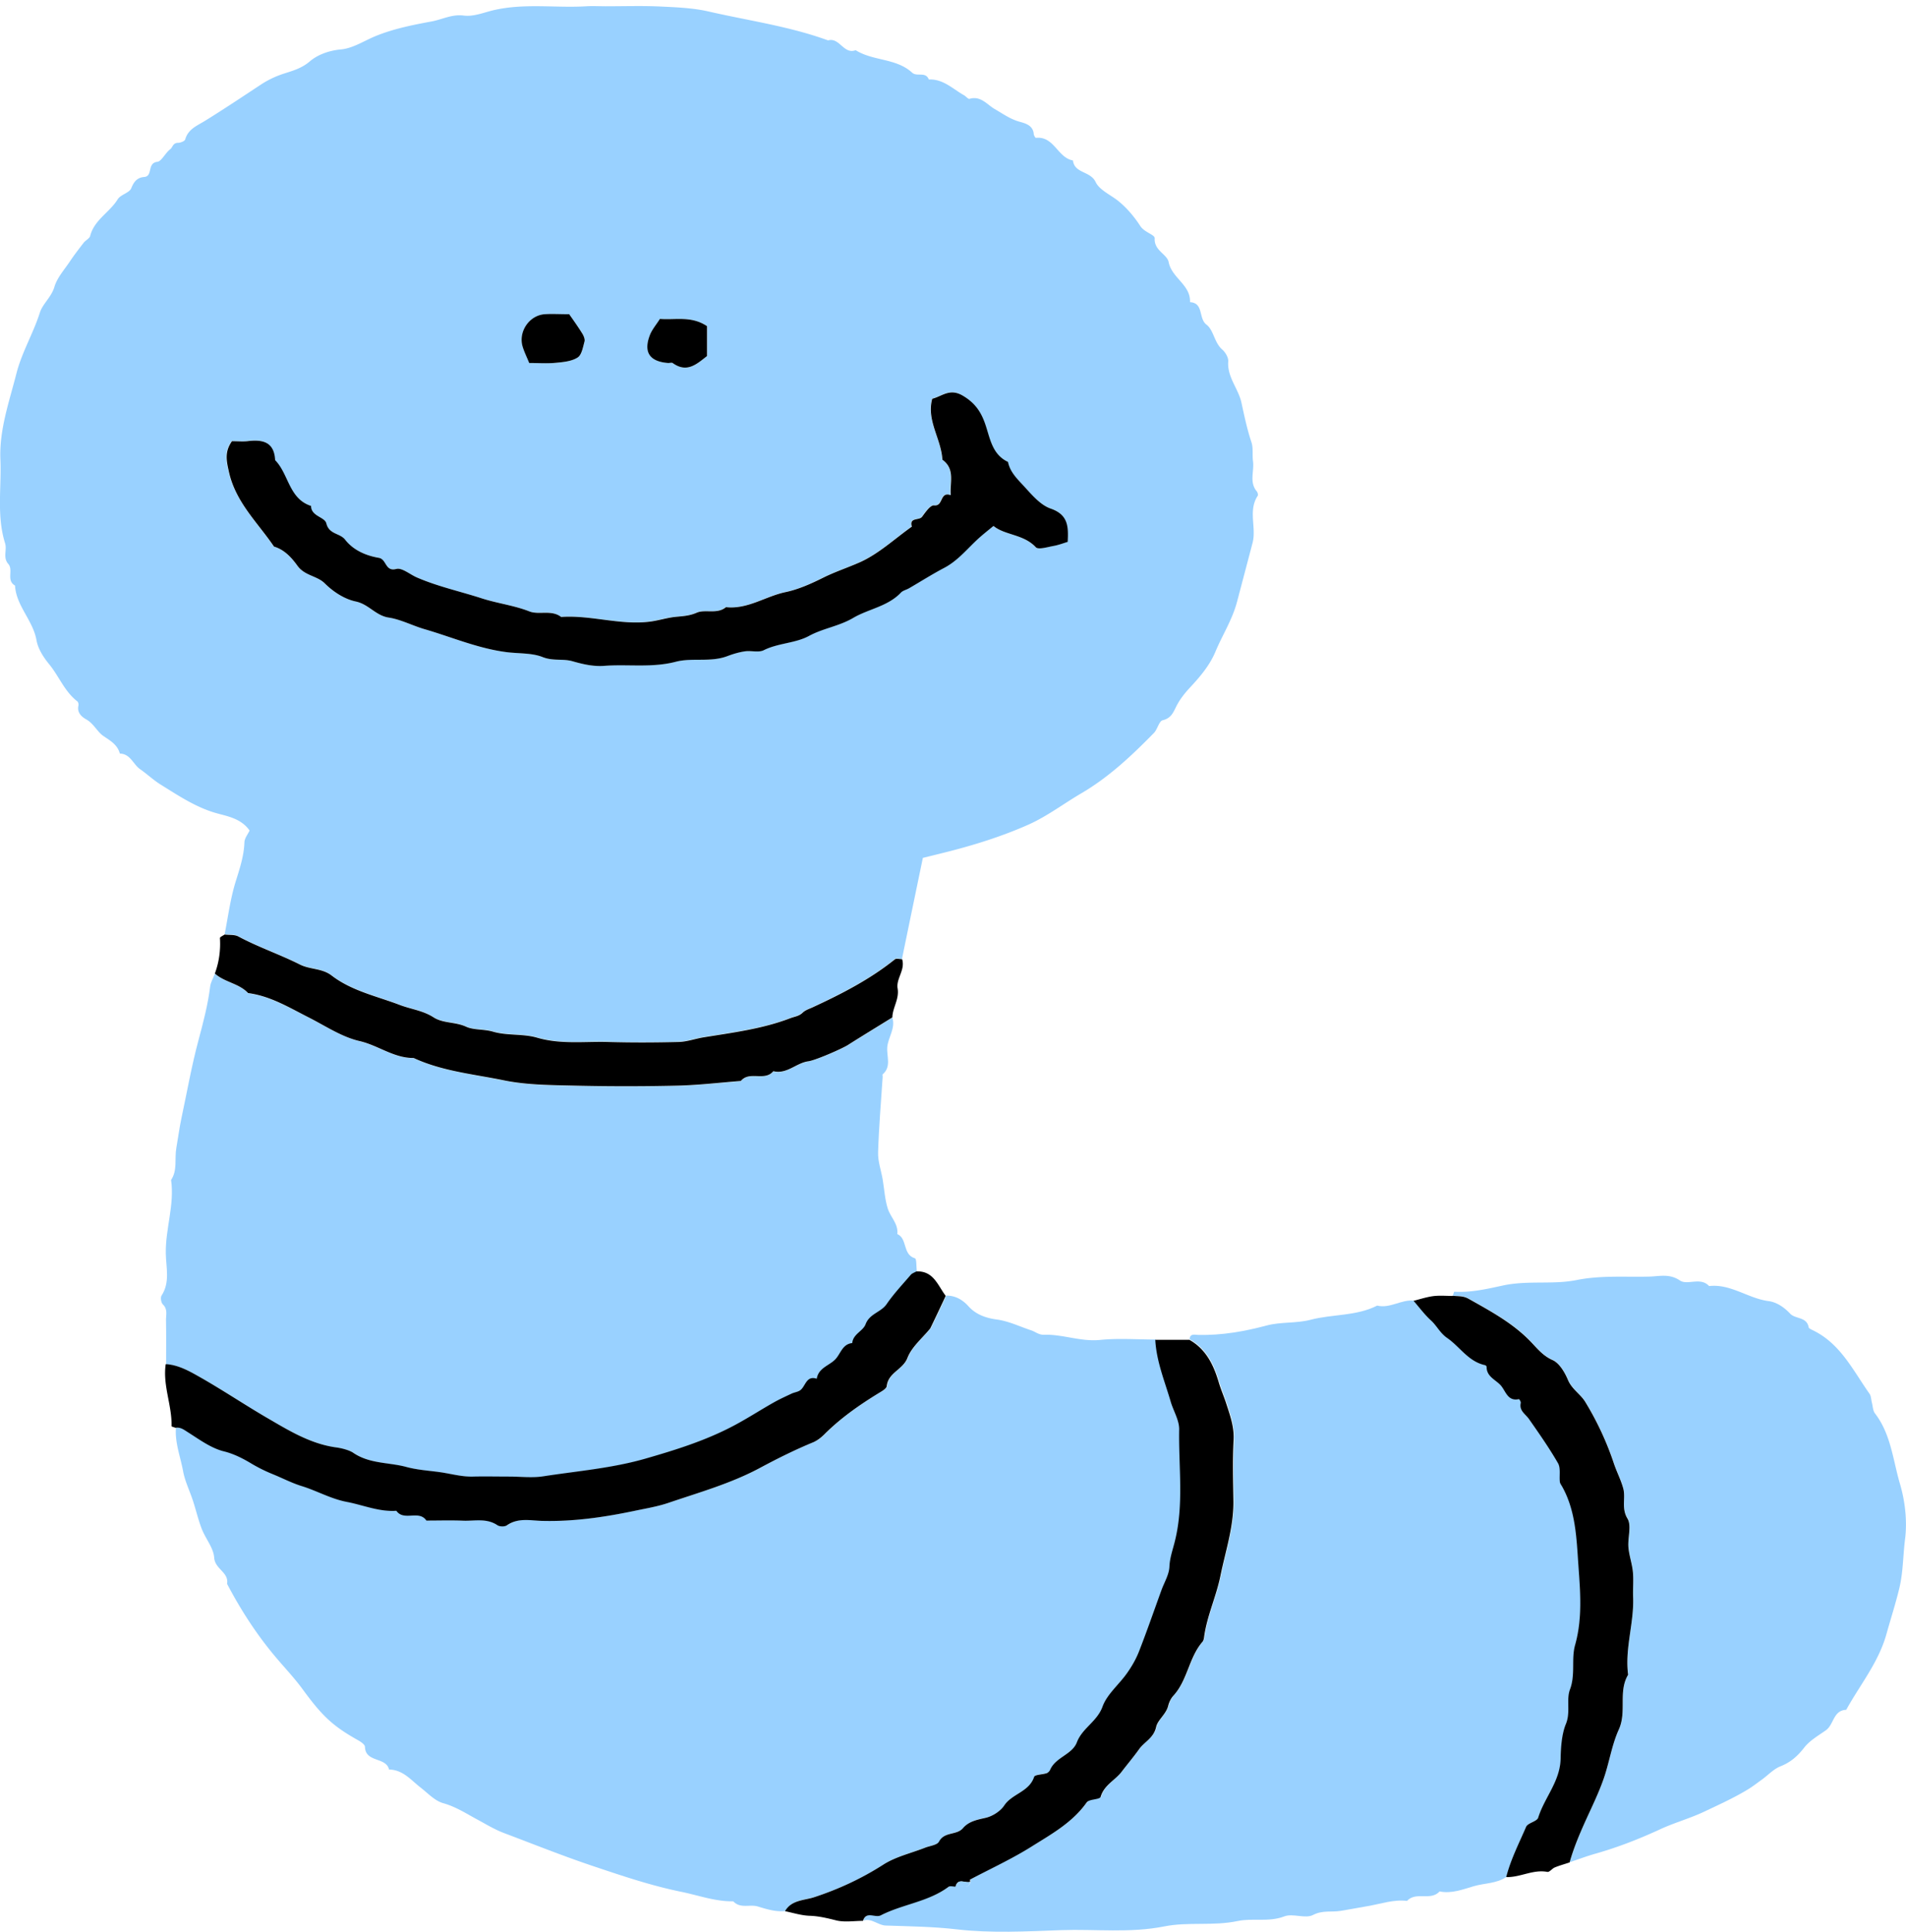 <svg xmlns="http://www.w3.org/2000/svg" fill="none" viewBox="0 0 303 307"><path fill="#99D1FF" d="M35.708 148.469c.543-2.75.9-5.561 1.706-8.217.651-2.113 1.364-4.148 1.442-6.4.015-.652.558-1.305.822-1.879-1.411-1.989-3.613-2.268-5.52-2.827-3.194-.963-5.861-2.765-8.62-4.474-1.148-.714-2.14-1.662-3.257-2.439-1.116-.776-1.55-2.454-3.225-2.485-.388-1.413-1.473-2.019-2.62-2.796-.977-.668-1.535-1.973-2.73-2.64-.713-.404-1.488-1.057-1.24-2.175.047-.217-.015-.575-.17-.683-2.031-1.569-2.915-3.992-4.466-5.887-.992-1.212-1.783-2.486-2.03-3.837-.559-3.169-3.226-5.437-3.412-8.683-1.442-.808-.217-2.47-1.07-3.433-.9-1.025-.17-2.237-.511-3.293-1.365-4.365-.559-8.838-.745-13.265-.201-4.738 1.396-9.18 2.543-13.685.853-3.37 2.682-6.384 3.737-9.708.45-1.398 1.83-2.454 2.31-4.085.434-1.46 1.566-2.703 2.45-4.023.682-1.025 1.442-2.004 2.186-2.967.31-.404.946-.683 1.054-1.118.652-2.547 3.101-3.728 4.373-5.81.465-.745 1.86-1.01 2.155-1.755.434-1.087.961-1.693 2.078-1.786 1.395-.124.387-2.221 2.077-2.408.652-.077 1.24-1.398 2.063-2.019.356-.28.387-.979 1.194-.994.403 0 1.085-.264 1.162-.544.466-1.646 1.861-2.159 3.117-2.935 2.992-1.849 5.923-3.806 8.869-5.748a15 15 0 0 1 3.55-1.724c1.411-.466 2.93-.839 4.264-1.988 1.24-1.056 3.04-1.74 5.008-1.91 1.923-.187 3.753-1.445 5.644-2.19 2.807-1.12 5.784-1.71 8.73-2.253 1.674-.31 3.225-1.18 5.1-.932 1.536.202 3.18-.481 4.668-.839C83.34.47 88.286 1.294 93.217.998c1.023-.062 2.062 0 3.1 0 2.838 0 5.691-.093 8.513.031 2.605.125 5.272.218 7.799.793 6.357 1.46 12.838 2.345 19.009 4.597 1.83-.528 2.481 2.284 4.388 1.554 2.776 1.755 6.435 1.242 8.978 3.572.759.7 2.155-.233 2.651 1.088 2.264-.11 3.783 1.475 5.566 2.485.326.17.683.652.9.59 1.783-.528 2.759.885 4 1.616 1.256.714 2.388 1.553 3.845 1.988.915.264 2.248.528 2.372 1.988.016.217.249.606.342.606 2.899-.31 3.457 3.184 5.891 3.588.233 2.081 2.76 1.662 3.598 3.417.604 1.29 2.372 2.035 3.612 3.03 1.38 1.118 2.559 2.531 3.473 3.945.683 1.071 2.342 1.382 2.311 1.988-.109 1.972 1.969 2.5 2.217 3.774.512 2.563 3.52 3.604 3.396 6.369 2.217.124 1.302 2.563 2.62 3.572 1.163.886 1.225 2.858 2.512 3.961.496.435.992 1.274.946 1.88-.187 2.5 1.597 4.302 2.093 6.524.465 2.128.899 4.24 1.597 6.321.31.932.108 2.004.248 3.014.217 1.6-.636 3.324.604 4.8.14.17.233.543.14.699-1.55 2.36-.186 5.032-.806 7.44-.822 3.138-1.659 6.29-2.481 9.413-.76 2.858-2.326 5.266-3.427 7.906-.899 2.159-2.434 3.977-4.046 5.701-.838.901-1.628 1.895-2.171 2.982-.512 1.025-.837 1.895-2.171 2.221-.589.14-.822 1.445-1.411 2.035-3.504 3.573-7.117 6.99-11.52 9.569-2.807 1.646-5.427 3.65-8.419 4.986-4.063 1.801-8.28 3.137-12.575 4.24-1.411.357-2.806.699-4.202 1.041-1.101 5.312-2.217 10.687-3.318 16.045-.388 0-.899-.17-1.147.031-3.985 3.216-8.482 5.499-13.087 7.627-.542.249-1.162.451-1.566.839-.589.559-1.287.621-1.969.885-4.465 1.709-9.148 2.284-13.815 3.045-1.318.217-2.62.699-3.938.73-3.737.109-7.473.124-11.21 0-3.768-.109-7.536.419-11.303-.684-2.233-.652-4.745-.295-6.978-.947-1.473-.435-3.07-.218-4.295-.792-1.705-.792-3.674-.513-5.178-1.491-1.69-1.088-3.597-1.29-5.38-1.973-3.675-1.398-7.629-2.221-10.807-4.66-1.551-1.181-3.427-.932-5.086-1.771-3.179-1.6-6.59-2.749-9.753-4.442-.605-.326-1.457-.218-2.186-.311zm1.117-78.38c-1.21 1.724-.884 3.138-.465 4.94 1.1 4.815 4.574 8 7.148 11.805 1.674.497 2.806 1.77 3.736 3.06 1.132 1.569 3.117 1.584 4.295 2.75 1.458 1.428 3.225 2.546 4.977 2.92 2.031.434 3.148 2.22 5.194 2.547 1.985.31 3.846 1.304 5.784 1.864 4.28 1.242 8.373 3.029 12.869 3.619 1.954.264 4.109.093 5.83.792 1.659.668 3.24.249 4.76.668 1.69.481 3.349.87 5.117.73 3.767-.295 7.52.326 11.334-.652 2.589-.668 5.504.124 8.171-.886.899-.342 1.83-.621 2.775-.761 1.008-.14 2.202.233 3.024-.186 2.31-1.15 5.024-1.088 7.194-2.268 2.233-1.212 4.745-1.522 6.993-2.843 2.434-1.429 5.489-1.817 7.613-4.038.31-.326.853-.435 1.256-.668 1.876-1.088 3.706-2.252 5.628-3.262 2.062-1.087 3.504-2.858 5.148-4.396.822-.777 1.737-1.46 2.682-2.268 1.799 1.491 4.791 1.29 6.73 3.386.403.435 1.845-.03 2.79-.201.807-.14 1.582-.45 2.28-.653.124-2.392.108-4.318-2.683-5.281-1.628-.575-2.977-2.175-4.233-3.526-1.038-1.134-2.248-2.252-2.573-3.899-2.621-1.227-2.853-3.868-3.675-6.166-.667-1.864-1.628-3.262-3.551-4.38-2.062-1.197-3.256.123-4.822.512-.93 3.48 1.458 6.384 1.613 9.677 2.077 1.522 1.163 3.588 1.333 5.638-1.814-.621-1.132 1.802-2.667 1.631-.558-.062-1.364 1.072-1.891 1.802-.466.637-2.078.047-1.628 1.569-2.683 1.926-5.195 4.256-8.141 5.607-1.922.886-3.984 1.538-5.938 2.501-1.923.948-3.923 1.88-6 2.3-3.21.667-6.032 2.764-9.474 2.391-1.427 1.18-3.287.28-4.667.886-1.241.543-2.388.543-3.597.683-1.318.155-2.621.575-3.939.746-4.713.559-9.303-1.088-14-.761-1.551-1.212-3.52-.28-5.055-.886-2.481-.979-5.117-1.29-7.644-2.097-3.411-1.103-6.947-1.864-10.265-3.308-1.1-.482-2.325-1.57-3.24-1.336-1.814.466-1.504-1.553-2.791-1.771-2-.342-4.016-1.196-5.35-2.89-.821-1.055-2.542-.822-2.976-2.578-.264-1.071-2.404-1.103-2.435-2.78-3.535-1.134-3.535-5.048-5.706-7.27-.154-2.966-2.062-3.308-4.434-3.013-.76.093-1.55 0-2.48 0zm47.321-12.41c1.411 0 2.838.108 4.233-.032 1.178-.108 2.512-.233 3.458-.839.65-.419.852-1.646 1.1-2.547.094-.373-.139-.916-.371-1.29-.698-1.102-1.474-2.158-2.063-3.044-1.581 0-2.744-.062-3.891 0-2.45.171-4.218 2.765-3.52 5.126.233.792.62 1.538 1.054 2.625m28.266-5.857c-2.512-1.677-5.039-.947-7.489-1.15-.589.933-1.256 1.694-1.597 2.58-1.039 2.733-.047 4.193 2.884 4.426.248.016.589-.108.76.016 2.263 1.646 3.829.155 5.442-1.119zM124.8 303.677c-1.504.14-2.899-.295-4.325-.73-1.256-.389-2.791.388-3.908-.824-2.853.047-5.504-.947-8.248-1.506-4.962-1.01-9.707-2.641-14.482-4.241-4.636-1.569-9.164-3.386-13.738-5.11-1.442-.544-2.79-1.367-4.14-2.097-1.798-.963-3.457-2.066-5.504-2.641-1.333-.372-2.434-1.584-3.597-2.485-1.535-1.196-2.806-2.827-5.008-2.858-.465-2.035-3.752-1.072-3.83-3.604 0-.357-.636-.792-1.07-1.04-4.078-2.284-5.721-3.853-8.869-8.155-1.333-1.818-2.9-3.449-4.341-5.173-2.992-3.557-5.489-7.44-7.644-11.541.326-1.833-1.923-2.314-2.047-4.163-.108-1.553-1.364-2.997-1.969-4.551-.558-1.444-.915-2.982-1.395-4.458-.512-1.584-1.287-3.122-1.582-4.753-.419-2.283-1.318-4.504-1.132-6.896.822-.14 1.365.31 2.016.73 1.814 1.149 3.66 2.516 5.675 3.013 1.581.388 3.023 1.134 4.248 1.864a28 28 0 0 0 3.55 1.771c1.551.621 3.04 1.413 4.621 1.895 2.404.73 4.559 2.003 7.117 2.501 2.62.512 5.132 1.599 7.892 1.413 1.194 1.724 3.582-.217 4.776 1.553 1.938 0 3.86-.046 5.799.016 1.845.062 3.767-.451 5.504.73.357.233 1.147.248 1.504 0 1.737-1.227 3.675-.761 5.504-.699 5.024.155 9.94-.575 14.823-1.6 1.768-.373 3.582-.652 5.287-1.243 4.962-1.693 10.001-3.091 14.699-5.623 2.683-1.444 5.504-2.842 8.373-4.023.667-.264 1.271-.761 1.783-1.273 2.543-2.563 5.473-4.598 8.528-6.478.527-.326 1.333-.745 1.38-1.18.217-2.144 2.558-2.594 3.287-4.474.682-1.77 2.372-3.137 3.628-4.691.062-.062 2.419-5.032 2.45-5.172 1.457-.047 2.651.699 3.519 1.662 1.241 1.398 2.915 1.911 4.512 2.128 1.954.264 3.675 1.134 5.489 1.724.651.218 1.21.73 2.016.699 3.008-.093 5.845 1.134 8.931.823 2.93-.295 5.892-.062 8.853-.062.186 3.433 1.504 6.586 2.45 9.817.434 1.491 1.38 2.967 1.349 4.443-.109 5.949.791 11.96-.713 17.863-.326 1.304-.791 2.531-.838 3.929-.046 1.243-.806 2.47-1.255 3.697-1.179 3.247-2.311 6.524-3.567 9.739-.48 1.212-1.147 2.392-1.907 3.464-1.271 1.818-3.194 3.355-3.907 5.344-.868 2.376-3.194 3.386-4.078 5.669-.744 1.926-3.364 2.346-4.248 4.365-.093.217-.326.466-.543.528-.682.233-1.892.218-2 .59-.775 2.392-3.489 2.641-4.745 4.536-.62.932-1.876 1.724-2.977 1.973-1.364.31-2.651.528-3.581 1.631-1.008 1.18-2.946.512-3.815 2.143-.294.559-1.473.668-2.232.979-2.218.87-4.636 1.413-6.605 2.671-3.474 2.237-7.102 3.915-11.009 5.188-1.551.513-3.628.404-4.636 2.222z"/><path fill="#99D1FF" d="M26.405 216.769c0-2.33.031-4.66-.015-6.974-.016-.839.31-1.755-.497-2.516-.279-.264-.418-1.088-.217-1.398 1.396-2.128.714-4.474.683-6.68-.078-3.945 1.41-7.751.837-11.696 1.054-1.584.527-3.402.837-5.095.28-1.569.48-3.184.806-4.706.884-4.132 1.613-8.31 2.714-12.411.744-2.781 1.504-5.654 1.86-8.559.094-.683.497-1.336.745-2.004 1.55 1.398 3.83 1.554 5.287 3.107 3.535.466 6.527 2.299 9.629 3.868 2.666 1.351 5.256 3.091 8.093 3.759 2.962.683 5.458 2.718 8.59 2.687 4.558 2.112 9.551 2.563 14.373 3.557 3.66.761 7.505.746 11.272.839 5.412.124 10.838.124 16.25 0 3.38-.078 6.744-.482 10.125-.746 1.379-1.662 3.783.124 5.163-1.553 2.139.528 3.628-1.305 5.551-1.569 1.147-.155 5.302-1.973 6.279-2.578 2.357-1.476 4.714-2.936 7.086-4.396.543 1.693-.667 3.091-.806 4.691-.124 1.444.697 3.091-.729 4.318-.062.062 0 .248 0 .373-.264 4.007-.605 8.015-.729 12.022-.046 1.429.481 2.874.729 4.303.263 1.569.341 3.184.822 4.675.434 1.336 1.69 2.392 1.504 4.008 1.643.73.806 3.262 2.806 3.852.279.078.202 1.382.295 2.113-.31.186-.698.295-.915.559-1.303 1.522-2.683 2.982-3.814 4.629-.9 1.32-2.714 1.506-3.349 3.199-.404 1.103-2.001 1.554-2.125 2.998-1.628.171-1.845 1.755-2.744 2.641-1.008.978-2.636 1.32-2.9 3.029-1.705-.544-1.767 1.242-2.651 1.848-.388.264-.899.311-1.333.513-.977.45-1.954.901-2.884 1.429-2.311 1.305-4.528 2.765-6.885 3.961-4.279 2.19-8.822 3.603-13.458 4.939-5.365 1.538-10.822 1.973-16.234 2.812-1.767.279-3.612.046-5.411.046-1.938 0-3.876-.046-5.814 0-1.752.047-3.411-.435-5.117-.683-1.83-.264-3.66-.357-5.489-.855-2.79-.745-5.799-.465-8.404-2.236-.604-.404-1.783-.73-2.697-.855-4.047-.543-7.52-2.671-10.854-4.613-3.644-2.112-7.194-4.504-10.87-6.586-1.565-.885-3.348-1.91-5.333-2.035zM189.115 212.884c0-1.056.822-.776 1.38-.761 3.722.078 7.303-.543 10.9-1.506 2.233-.591 4.714-.311 6.947-.901 3.504-.917 7.272-.559 10.59-2.253 2.046.498 3.814-.994 5.83-.792.914 1.041 1.736 2.175 2.759 3.107.946.854 1.442 2.019 2.605 2.811 2.016 1.383 3.365 3.713 5.985 4.303.109.031.264.171.264.264 0 1.553 1.411 2.035 2.233 2.936.806.885 1.085 2.594 2.899 2.205.062 0 .326.42.295.606-.279 1.243.759 1.755 1.318 2.563 1.597 2.284 3.225 4.582 4.605 7.006.449.792.201 1.972.294 2.966.031.218.186.435.31.653 2.264 3.976 2.342 8.496 2.652 12.799.294 4.101.635 8.31-.543 12.488-.62 2.206.062 4.691-.806 7.037-.636 1.693.124 3.588-.667 5.53-.636 1.553-.791 3.65-.822 5.421-.046 3.665-2.574 6.228-3.566 9.428-.186.622-1.643.808-1.923 1.46-1.131 2.625-2.449 5.188-3.163 7.984-1.55 1.072-3.457.979-5.178 1.476-1.752.512-3.551 1.227-5.458.839-1.427 1.569-3.752-.047-5.179 1.506-2.155-.264-4.171.482-6.233.824-1.442.248-2.884.528-4.326.761s-2.868-.14-4.388.652c-1.225.637-3.194-.295-4.543.218-2.496.963-5.039.233-7.442.745-3.892.823-7.892.093-11.66.854-5.489 1.088-10.915.404-16.358.591-5.535.202-11.148.512-16.621-.125-3.783-.434-7.536-.481-11.303-.605-1.241-.047-2.218-1.212-3.551-.792.512-1.647 1.938-.404 2.853-.886 3.458-1.786 7.52-2.143 10.745-4.52.248-.186.744-.031 1.132-.031.76-.295 1.953.714 2.326-.777 0-.124-.047-.341 0-.372 3.271-1.756 6.667-3.309 9.814-5.266 3.148-1.973 6.466-3.806 8.714-6.99.388-.559 2.078-.419 2.217-.885.574-1.895 2.342-2.641 3.38-4.039.884-1.196 1.861-2.33 2.729-3.526.853-1.196 2.326-1.786 2.714-3.541.248-1.119 1.612-2.02 1.922-3.387.14-.559.419-1.165.822-1.584 2.264-2.47 2.465-6.042 4.621-8.559.139-.171.217-.435.248-.668.434-3.37 1.922-6.461 2.605-9.801.806-3.961 2.124-7.813 2.062-11.929-.047-3.231-.124-6.462.031-9.693.108-2.066-.558-3.883-1.163-5.747-.372-1.134-.853-2.237-1.194-3.386-.822-2.765-2.016-5.266-4.667-6.757z"/><path fill="#99D1FF" d="M230.948 205.896c.093-.218.186-.637.264-.637 2.636.155 5.225-.451 7.737-.994 3.892-.839 7.892-.109 11.644-.854 3.938-.793 7.799-.451 11.691-.56 1.55-.046 3.132-.497 4.776.622 1.209.807 3.271-.606 4.636.885 3.442-.388 6.202 1.973 9.473 2.392 1.256.171 2.45.963 3.427 2.004.822.87 2.636.466 2.93 2.159.031.171.357.311.558.419 4.466 2.097 6.482 6.415 9.117 10.143.264.373.248.932.373 1.398.155.575.155 1.29.496 1.725 2.527 3.277 2.853 7.378 3.953 11.137.838 2.811 1.194 5.995.822 8.885-.325 2.562-.294 5.188-.899 7.719-.589 2.455-1.365 4.847-2.047 7.285-1.24 4.505-4.202 8.078-6.403 12.07-2.078.077-1.954 2.345-3.225 3.246-1.21.854-2.574 1.631-3.458 2.765-1.054 1.351-2.155 2.33-3.768 2.967-1.101.435-1.984 1.413-2.977 2.128-.697.497-1.364 1.025-2.093 1.475-2.248 1.383-4.667 2.47-7.024 3.588-2.217 1.057-4.744 1.756-6.961 2.781-3.396 1.569-6.807 2.904-10.373 3.914-1.38.388-2.714.901-4.078 1.351.682-2.423 1.674-4.722 2.713-7.005.931-2.066 1.938-4.101 2.683-6.244.914-2.594 1.302-5.406 2.434-7.891 1.287-2.827-.14-5.996 1.473-8.683-.574-4.194.961-8.263.791-12.442-.062-1.289.093-2.594-.031-3.867-.14-1.321-.605-2.61-.714-3.946-.124-1.538.528-3.433-.155-4.567-1.023-1.677-.248-3.246-.666-4.784-.373-1.367-1.055-2.656-1.504-4.007a46.6 46.6 0 0 0-4.528-9.724c-.76-1.243-2.14-2.019-2.76-3.51-.511-1.212-1.364-2.657-2.45-3.154-1.504-.667-2.418-1.817-3.426-2.873-2.853-2.983-6.388-4.878-9.923-6.866-.884-.497-1.675-.373-2.512-.481z"/><path fill="#000" d="M26.405 216.768c1.985.124 3.768 1.149 5.334 2.035 3.674 2.081 7.225 4.473 10.869 6.586 3.333 1.941 6.806 4.069 10.853 4.613.915.124 2.109.45 2.698.854 2.605 1.771 5.613 1.491 8.404 2.237 1.814.497 3.659.59 5.489.854 1.705.249 3.364.73 5.116.684 1.938-.047 3.876 0 5.815 0 1.814 0 3.643.233 5.41-.047 5.428-.839 10.885-1.273 16.235-2.811 4.636-1.336 9.179-2.75 13.458-4.94 2.357-1.196 4.574-2.656 6.884-3.961.931-.528 1.923-.978 2.884-1.429.434-.202.946-.248 1.334-.512.884-.606.946-2.408 2.651-1.849.279-1.708 1.907-2.05 2.9-3.029.899-.885 1.131-2.469 2.744-2.64.124-1.445 1.721-1.895 2.124-2.998.636-1.693 2.45-1.88 3.349-3.2 1.132-1.646 2.512-3.106 3.815-4.629.217-.264.604-.373.914-.559 2.729-.109 3.396 2.237 4.652 3.883-.047.156-2.403 5.111-2.45 5.173-1.256 1.553-2.946 2.92-3.628 4.691-.729 1.879-3.055 2.314-3.287 4.473-.047.435-.853.855-1.38 1.181-3.055 1.879-5.985 3.93-8.528 6.477-.512.513-1.132.994-1.783 1.274-2.868 1.18-5.675 2.578-8.373 4.023-4.698 2.532-9.737 3.93-14.699 5.623-1.705.574-3.519.87-5.287 1.242-4.884 1.026-9.799 1.74-14.823 1.6-1.83-.062-3.767-.512-5.504.699-.341.249-1.147.233-1.504 0-1.736-1.18-3.66-.652-5.504-.73-1.923-.077-3.861-.015-5.8-.015-1.193-1.756-3.565.171-4.775-1.554-2.76.187-5.271-.916-7.892-1.413-2.558-.497-4.713-1.755-7.117-2.501-1.581-.481-3.085-1.274-4.62-1.895a25 25 0 0 1-3.55-1.771c-1.226-.73-2.668-1.475-4.25-1.864-2.015-.497-3.86-1.864-5.674-3.013-.667-.419-1.21-.87-2.016-.73-.217-.093-.62-.171-.62-.264.078-3.309-1.426-6.477-.93-9.833zM151.918 299.794c-.387 0-.884-.155-1.132.031-3.225 2.392-7.287 2.749-10.745 4.52-.915.482-2.325-.761-2.853.885-1.411 0-2.868.249-4.202-.062-1.426-.357-2.806-.699-4.294-.745-1.303-.047-2.605-.466-3.892-.73 1.008-1.802 3.085-1.709 4.636-2.222 3.923-1.289 7.535-2.966 11.008-5.188 1.97-1.258 4.388-1.801 6.606-2.671.775-.311 1.938-.42 2.232-.979.869-1.631 2.807-.963 3.815-2.143.93-1.088 2.232-1.321 3.581-1.631 1.101-.249 2.357-1.041 2.977-1.973 1.256-1.879 3.954-2.144 4.745-4.536.124-.372 1.318-.357 2-.59.217-.078.45-.311.543-.528.868-2.019 3.504-2.423 4.248-4.365.868-2.283 3.21-3.293 4.078-5.669.713-1.989 2.636-3.526 3.907-5.344.76-1.071 1.427-2.236 1.907-3.464 1.256-3.215 2.388-6.492 3.566-9.739.45-1.227 1.21-2.454 1.256-3.697.062-1.413.512-2.625.838-3.929 1.504-5.887.604-11.899.713-17.863.031-1.476-.915-2.952-1.349-4.443-.946-3.231-2.264-6.384-2.45-9.817h5.427c2.651 1.492 3.845 3.992 4.667 6.757.341 1.15.822 2.237 1.194 3.386.604 1.864 1.271 3.682 1.163 5.748-.171 3.215-.078 6.461-.031 9.692.062 4.116-1.256 7.969-2.063 11.93-.682 3.339-2.17 6.43-2.604 9.801-.031.233-.109.497-.249.668-2.17 2.516-2.356 6.089-4.62 8.558-.388.42-.682 1.026-.822 1.585-.325 1.367-1.674 2.252-1.922 3.386-.388 1.771-1.861 2.345-2.714 3.542-.868 1.211-1.829 2.345-2.729 3.526-1.039 1.397-2.822 2.128-3.38 4.038-.139.466-1.829.342-2.217.885-2.248 3.185-5.566 5.018-8.714 6.99-3.132 1.973-6.528 3.526-9.815 5.266-.046.031 0 .249 0 .373-.759.295-1.953-.715-2.325.776zM230.948 205.897c.837.109 1.628-.016 2.512.482 3.535 1.988 7.07 3.883 9.923 6.865 1.008 1.056 1.923 2.206 3.427 2.874 1.085.481 1.938 1.941 2.449 3.153.621 1.491 2.001 2.252 2.76 3.51a47.5 47.5 0 0 1 4.528 9.724c.449 1.351 1.132 2.641 1.504 4.008.418 1.522-.341 3.106.666 4.784.683 1.118.031 3.029.156 4.566.108 1.321.589 2.61.713 3.946.124 1.273-.016 2.578.031 3.868.186 4.178-1.349 8.248-.791 12.441-1.613 2.688-.186 5.841-1.473 8.683-1.132 2.486-1.519 5.297-2.434 7.891-.745 2.128-1.737 4.179-2.683 6.244-1.039 2.284-2.031 4.583-2.713 7.006-.775.264-1.582.481-2.341.792-.434.171-.853.777-1.194.715-2.279-.435-4.326.9-6.543.823.713-2.796 2.031-5.359 3.163-7.984.279-.637 1.721-.839 1.922-1.46.993-3.2 3.504-5.763 3.566-9.429.031-1.771.187-3.868.822-5.421.807-1.941.031-3.837.667-5.53.884-2.345.186-4.83.806-7.036 1.179-4.178.838-8.372.543-12.489-.31-4.318-.388-8.822-2.651-12.799-.124-.202-.28-.419-.311-.652-.108-.994.156-2.19-.294-2.967-1.396-2.423-3.008-4.722-4.605-7.005-.558-.808-1.597-1.321-1.318-2.563.046-.187-.233-.622-.295-.606-1.814.388-2.093-1.32-2.899-2.206-.822-.901-2.248-1.382-2.233-2.936 0-.093-.155-.248-.263-.264-2.636-.574-3.97-2.904-5.985-4.302-1.163-.792-1.659-1.957-2.605-2.812-1.024-.932-1.845-2.066-2.76-3.106 1.039-.264 2.078-.606 3.132-.746 1.008-.124 2.047-.031 3.07-.031zM141.855 161.672c-2.356 1.46-4.729 2.905-7.085 4.396-.977.606-5.133 2.423-6.28 2.578-1.923.264-3.411 2.097-5.551 1.569-1.38 1.678-3.783-.109-5.163 1.553-3.38.264-6.745.668-10.125.746a355 355 0 0 1-16.25 0c-3.767-.093-7.612-.093-11.271-.839-4.822-.994-9.815-1.444-14.373-3.557-3.133.031-5.629-2.004-8.59-2.687-2.838-.652-5.427-2.408-8.094-3.759-3.1-1.569-6.078-3.402-9.629-3.868-1.457-1.553-3.736-1.708-5.287-3.106.667-1.818.93-3.697.807-5.639 0-.171.48-.373.744-.559.729.093 1.581-.016 2.186.311 3.163 1.693 6.574 2.842 9.753 4.442 1.659.839 3.535.575 5.085 1.771 3.179 2.439 7.133 3.262 10.807 4.66 1.783.683 3.69.885 5.38 1.972 1.505.979 3.474.699 5.18 1.492 1.224.559 2.821.357 4.294.792 2.233.652 4.745.295 6.978.947 3.752 1.103 7.535.575 11.303.684 3.736.108 7.473.093 11.21 0 1.318-.031 2.62-.513 3.938-.73 4.667-.761 9.35-1.336 13.815-3.045.682-.264 1.38-.31 1.969-.885.419-.404 1.024-.59 1.566-.839 4.605-2.128 9.102-4.427 13.087-7.627.232-.186.759-.031 1.147-.031.543 1.693-.977 3.107-.713 4.645.294 1.724-.822 3.075-.838 4.66zM36.825 70.107c.93 0 1.705.078 2.48 0 2.389-.295 4.28.047 4.435 3.014 2.17 2.205 2.17 6.135 5.706 7.27.016 1.677 2.17 1.723 2.434 2.78.434 1.77 2.155 1.522 2.977 2.578 1.334 1.709 3.35 2.547 5.35 2.89 1.286.217.976 2.236 2.79 1.77.9-.233 2.14.854 3.241 1.336 3.318 1.444 6.853 2.206 10.264 3.308 2.528.824 5.148 1.119 7.644 2.097 1.535.606 3.504-.31 5.055.886 4.698-.326 9.303 1.32 14.001.76 1.318-.155 2.62-.574 3.938-.745 1.225-.14 2.357-.14 3.598-.683 1.379-.606 3.24.295 4.667-.886 3.442.373 6.279-1.724 9.473-2.392 2.078-.435 4.093-1.351 6.001-2.299 1.938-.963 4.015-1.63 5.938-2.5 2.946-1.352 5.442-3.697 8.14-5.608-.449-1.522 1.163-.932 1.628-1.569.527-.714 1.318-1.864 1.892-1.802 1.55.171.853-2.252 2.667-1.63-.171-2.05.744-4.117-1.334-5.639-.17-3.293-2.558-6.213-1.612-9.677 1.566-.388 2.76-1.709 4.822-.513 1.922 1.119 2.884 2.517 3.55 4.38.822 2.3 1.07 4.94 3.675 6.167.326 1.647 1.535 2.765 2.574 3.9 1.24 1.35 2.589 2.966 4.233 3.525 2.791.979 2.806 2.89 2.682 5.281-.713.218-1.488.513-2.279.653-.946.17-2.388.621-2.791.202-1.938-2.097-4.93-1.895-6.729-3.387-.961.793-1.861 1.492-2.682 2.268-1.644 1.553-3.086 3.309-5.148 4.396-1.923 1.01-3.752 2.175-5.628 3.262-.419.233-.946.342-1.256.668-2.109 2.221-5.179 2.594-7.613 4.038-2.264 1.32-4.76 1.632-6.993 2.843-2.171 1.181-4.884 1.118-7.195 2.268-.821.419-2.015.031-3.023.186-.946.14-1.876.42-2.775.761-2.667 1.01-5.582.218-8.172.886-3.798.994-7.566.373-11.334.652-1.767.14-3.426-.248-5.116-.73-1.52-.435-3.102 0-4.76-.668-1.722-.683-3.877-.528-5.83-.792-4.512-.606-8.606-2.377-12.87-3.62-1.953-.558-3.814-1.568-5.783-1.863-2.047-.326-3.148-2.113-5.194-2.548-1.768-.372-3.535-1.49-4.977-2.92-1.194-1.165-3.163-1.18-4.295-2.75-.93-1.288-2.062-2.562-3.737-3.06-2.574-3.805-6.047-6.973-7.148-11.804-.403-1.802-.744-3.215.465-4.94zM84.13 57.68c-.449-1.087-.821-1.833-1.054-2.625-.697-2.361 1.07-4.955 3.52-5.126 1.147-.078 2.31 0 3.892 0 .605.87 1.364 1.926 2.062 3.044.233.373.465.917.372 1.29-.248.9-.45 2.143-1.1 2.547-.947.606-2.28.73-3.458.839-1.396.14-2.807.031-4.233.031M112.396 51.825v4.753c-1.612 1.258-3.178 2.75-5.442 1.119-.171-.125-.496 0-.76-.016-2.93-.233-3.923-1.709-2.884-4.427.341-.885 1.008-1.646 1.597-2.578 2.45.202 4.977-.528 7.489 1.15"/><path fill="#99D1FF" d="M151.919 299.794c.357-1.491 1.566-.482 2.326-.777-.357 1.491-1.566.482-2.326.777"/></svg>